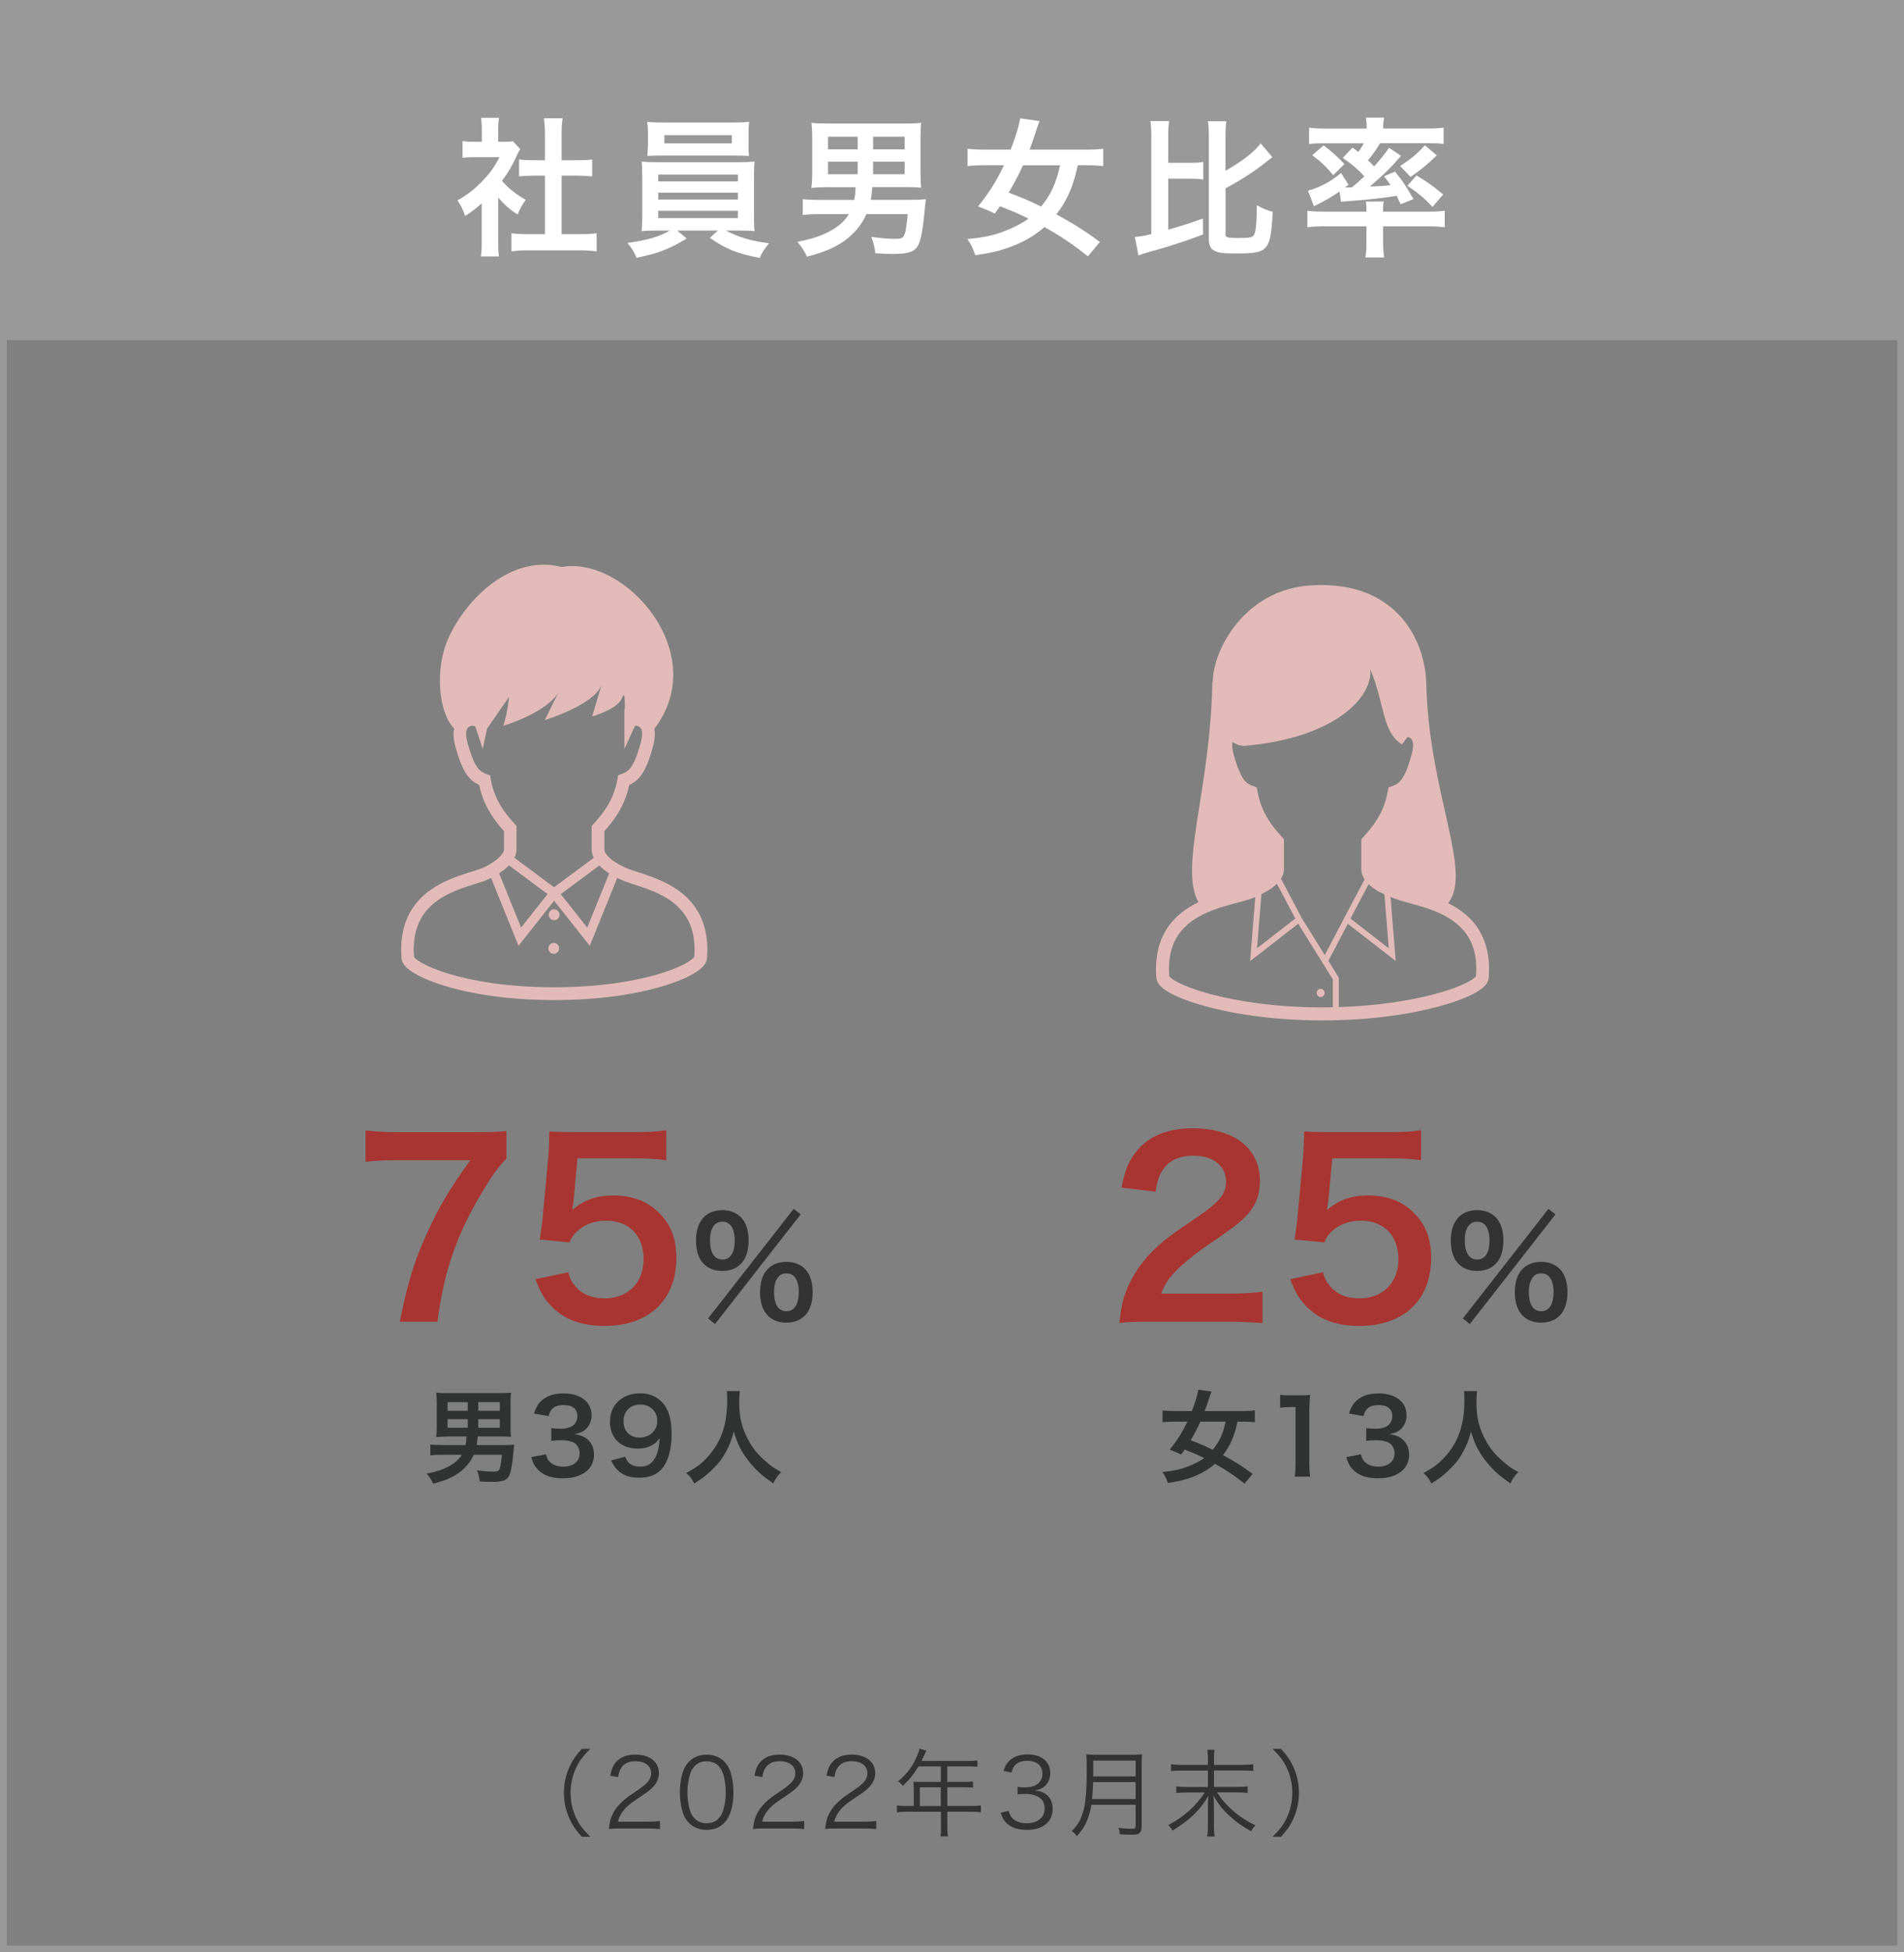 <?xml version="1.0" encoding="UTF-8"?><svg id="_レイヤー_2" xmlns="http://www.w3.org/2000/svg" viewBox="0 0 280 287"><rect x="0" y="0" width="280" height="287" fill="#808080" stroke="none"/><defs><style>.cls-1{fill:#fff;}.cls-2{fill:#999;}.cls-3{fill:#333;}.cls-4{fill:#a83531;}.cls-5{fill:#e2bbb9;}.cls-6{fill:#313333;}</style></defs><g id="_レイヤー_2-2"><g><rect class="cls-2" width="280" height="50"/><g><path class="cls-4" d="M74.48,170.31c-1.12,1.09-2.13,2.52-3.64,5.04-3.71,6.2-5.56,11.55-6.51,18.94h-5.53c1.16-5.85,2.21-9.21,4.24-13.55,1.61-3.47,3.04-5.85,6.12-10.19h-10.82c-2.06,0-3.15,.07-4.58,.25v-4.62c1.61,.18,2.73,.25,4.8,.25h11.13c2.62,0,3.54-.04,4.79-.17v4.06Z"/><path class="cls-4" d="M83.55,187.04c.31,1.02,.56,1.47,1.05,2.03,.98,1.19,2.45,1.79,4.31,1.79,3.46,0,5.74-2.31,5.74-5.78s-2.17-5.64-5.5-5.64c-1.72,0-3.26,.56-4.34,1.61-.49,.49-.74,.81-1.05,1.58l-4.38-.42c.35-2.49,.39-2.66,.46-3.64l.81-8.68c.04-.63,.1-1.82,.14-3.57,1.05,.07,1.86,.1,3.71,.1h8.61c2.42,0,3.29-.04,4.87-.28v4.41c-1.54-.21-2.91-.28-4.83-.28h-8.23l-.56,6.13c-.04,.28-.1,.77-.21,1.47,1.71-1.47,3.57-2.14,5.99-2.14,2.84,0,5.11,.84,6.83,2.62,1.71,1.68,2.49,3.78,2.49,6.58,0,6.16-4.03,9.98-10.54,9.98-3.47,0-6.06-.98-7.98-3.05-.94-1.02-1.43-1.86-2.21-3.82l4.83-1.02Z"/><path class="cls-3" d="M103.51,185.81c-.76-.74-1.16-1.96-1.16-3.46,0-2.8,1.44-4.46,3.88-4.46,1.1,0,2.04,.36,2.7,1.02,.76,.74,1.16,1.94,1.16,3.44s-.4,2.72-1.16,3.46c-.68,.68-1.6,1.02-2.7,1.02s-2.04-.34-2.72-1.02Zm13.2-8.1l1.04,.8-12.6,16.12-1.02-.82,12.58-16.1Zm-12.3,4.6c0,1.84,.64,2.84,1.82,2.84s1.82-1,1.82-2.8c0-.72-.14-1.44-.36-1.86-.34-.62-.8-.9-1.46-.9-1.16,0-1.82,.98-1.82,2.72Zm8.52,11.1c-.76-.74-1.16-1.94-1.16-3.46s.4-2.68,1.16-3.44c.68-.66,1.62-1.02,2.72-1.02s2.04,.36,2.7,1.02c.76,.74,1.16,1.94,1.16,3.44s-.4,2.72-1.16,3.46c-.68,.68-1.6,1.02-2.7,1.02s-2.04-.34-2.72-1.02Zm1.44-5.58c-.36,.5-.54,1.18-.54,2.08,0,1.84,.64,2.84,1.82,2.84s1.82-1,1.82-2.94c0-.8-.2-1.52-.54-2-.34-.44-.7-.62-1.28-.62s-.96,.18-1.28,.64Z"/></g><g><path class="cls-4" d="M169.14,194.29c-2.73,0-3.29,.04-4.52,.18,.21-2,.46-3.22,.91-4.48,.95-2.56,2.52-4.8,4.79-6.86,1.22-1.08,2.28-1.89,5.78-4.24,3.22-2.21,4.2-3.36,4.2-5.15,0-2.38-1.86-3.85-4.83-3.85-2.03,0-3.57,.7-4.45,2.07-.59,.84-.84,1.61-1.08,3.22l-5.01-.6c.49-2.66,1.12-4.1,2.42-5.6,1.75-2.03,4.51-3.12,8.02-3.12,6.12,0,9.91,2.94,9.91,7.74,0,2.31-.77,3.99-2.49,5.6-.98,.91-1.33,1.19-5.88,4.31-1.54,1.09-3.29,2.56-4.16,3.5-1.05,1.12-1.47,1.82-2,3.15h9.8c2.21,0,3.96-.1,5.11-.28v4.62c-1.65-.14-3.05-.21-5.29-.21h-11.24Z"/><path class="cls-4" d="M194.55,187.04c.31,1.02,.56,1.47,1.05,2.03,.98,1.19,2.45,1.79,4.31,1.79,3.46,0,5.74-2.31,5.74-5.78s-2.17-5.64-5.5-5.64c-1.72,0-3.26,.56-4.34,1.61-.49,.49-.74,.81-1.05,1.58l-4.38-.42c.35-2.49,.39-2.66,.46-3.64l.81-8.68c.04-.63,.1-1.82,.14-3.57,1.05,.07,1.86,.1,3.71,.1h8.61c2.42,0,3.29-.04,4.87-.28v4.41c-1.54-.21-2.91-.28-4.83-.28h-8.23l-.56,6.13c-.04,.28-.1,.77-.21,1.47,1.71-1.47,3.57-2.14,5.99-2.14,2.84,0,5.11,.84,6.83,2.62,1.71,1.68,2.49,3.78,2.49,6.58,0,6.16-4.03,9.98-10.54,9.98-3.47,0-6.06-.98-7.98-3.05-.94-1.02-1.43-1.86-2.21-3.82l4.83-1.02Z"/><path class="cls-3" d="M214.51,185.81c-.76-.74-1.16-1.96-1.16-3.46,0-2.8,1.44-4.46,3.88-4.46,1.1,0,2.04,.36,2.7,1.02,.76,.74,1.16,1.94,1.16,3.44s-.4,2.72-1.16,3.46c-.68,.68-1.6,1.02-2.7,1.02s-2.04-.34-2.72-1.02Zm13.2-8.1l1.04,.8-12.6,16.12-1.02-.82,12.58-16.1Zm-12.3,4.6c0,1.84,.64,2.84,1.82,2.84s1.82-1,1.82-2.8c0-.72-.14-1.44-.36-1.86-.34-.62-.8-.9-1.46-.9-1.16,0-1.82,.98-1.82,2.72Zm8.52,11.1c-.76-.74-1.16-1.94-1.16-3.46s.4-2.68,1.16-3.44c.68-.66,1.62-1.02,2.72-1.02s2.04,.36,2.7,1.02c.76,.74,1.16,1.94,1.16,3.44s-.4,2.72-1.16,3.46c-.68,.68-1.6,1.02-2.7,1.02s-2.04-.34-2.72-1.02Zm1.44-5.58c-.36,.5-.54,1.18-.54,2.08,0,1.84,.64,2.84,1.82,2.84s1.82-1,1.82-2.94c0-.8-.2-1.52-.54-2-.34-.44-.7-.62-1.28-.62s-.96,.18-1.28,.64Z"/></g><g><path class="cls-6" d="M65.82,211.17q-1.25,.03-1.68,.07c.06-.43,.09-.79,.09-1.5v-3.46c0-.74-.03-1.12-.08-1.56,.45,.06,.83,.07,1.56,.07h7.87c.74,0,1.11-.01,1.56-.07-.04,.44-.06,.82-.06,1.56v3.46c0,.65,.01,1.02,.06,1.48-.46-.04-.93-.06-1.47-.06h-3.42c-.05,.55-.08,.81-.15,1.27h3.9c.58,0,1.04-.02,1.62-.06-.04,.3-.06,.46-.13,1.25-.11,1.2-.27,2.31-.44,2.83-.31,1.11-.88,1.39-2.76,1.39-.51,0-.69-.01-1.74-.07-.06-.57-.16-1.02-.4-1.63,1.2,.15,1.68,.19,2.35,.19,1,0,1.05-.06,1.31-2.48h-4.14c-.49,1.1-1.23,1.96-2.26,2.71-.93,.65-2.01,1.11-3.71,1.54-.25-.57-.51-.96-.96-1.48,1.46-.28,2.36-.58,3.29-1.08,.88-.49,1.46-1,1.88-1.69h-2.85c-.83,0-1.25,.02-1.77,.09v-1.59c.39,.05,1.05,.08,1.79,.08h3.38c.09-.44,.12-.75,.13-1.27h-2.76Zm0-5.05v1.27h2.97v-1.27h-2.97Zm0,2.5v1.26h2.97v-1.26h-2.97Zm7.68-1.23v-1.27h-3.17v1.27h3.17Zm0,2.49v-1.26h-3.17v1.26h3.17Z"/><path class="cls-6" d="M80.29,213.79c.19,.69,.33,.93,.71,1.23,.49,.39,1.09,.58,1.81,.58,1.49,0,2.43-.77,2.43-1.95,0-.69-.3-1.26-.84-1.57-.36-.21-1.06-.36-1.72-.36s-1.09,.02-1.61,.08v-1.86c.48,.06,.81,.08,1.46,.08,1.5,0,2.38-.69,2.38-1.85,0-1.03-.71-1.62-1.98-1.62-.74,0-1.28,.16-1.63,.46-.3,.28-.45,.54-.63,1.15l-2.15-.36c.38-1.11,.72-1.63,1.42-2.15,.77-.56,1.74-.82,2.94-.82,2.5,0,4.12,1.26,4.12,3.21,0,.9-.39,1.73-1.04,2.21-.33,.25-.66,.38-1.46,.58,1.06,.17,1.62,.42,2.14,1,.5,.56,.72,1.19,.72,2.07,0,.81-.35,1.64-.9,2.19-.83,.79-2.08,1.22-3.69,1.22-1.75,0-2.96-.45-3.81-1.43-.38-.42-.57-.81-.84-1.68l2.15-.42Z"/><path class="cls-6" d="M91.95,214.15c.18,.44,.28,.63,.46,.82,.38,.41,.96,.62,1.72,.62,.72,0,1.28-.19,1.7-.62,.75-.72,1.09-1.8,1.17-3.57-.29,.42-.45,.6-.79,.85-.68,.47-1.44,.69-2.43,.69-2.49,0-4.08-1.53-4.08-3.94,0-1.53,.67-2.77,1.9-3.52,.69-.43,1.59-.66,2.62-.66,1.92,0,3.5,1.12,4.12,2.95,.29,.81,.43,1.88,.43,3.1,0,2.27-.6,4.25-1.59,5.21-.79,.79-1.77,1.14-3.19,1.14-1.26,0-2.15-.27-2.9-.87-.51-.41-.79-.8-1.23-1.67l2.07-.54Zm4.71-5.26c0-1.41-1.03-2.42-2.52-2.42s-2.45,1.02-2.45,2.46,.93,2.4,2.39,2.4,2.58-1.05,2.58-2.44Z"/><path class="cls-6" d="M108.82,204.47c-.06,.25-.11,1-.11,1.54,0,2.41,.39,4,1.47,5.91,.63,1.12,1.3,1.92,2.37,2.85,.89,.78,1.33,1.1,2.33,1.62-.57,.58-.81,.94-1.17,1.67-1.83-1.27-2.75-2.13-3.81-3.54-.92-1.21-1.49-2.37-2-4.09-.29,1.2-.55,1.89-1.17,3.03-.6,1.1-1.25,1.9-2.31,2.88-.78,.72-1.28,1.08-2.33,1.73-.34-.69-.63-1.06-1.17-1.54,1.53-.81,2.33-1.43,3.27-2.5,1.94-2.22,2.75-4.68,2.75-8.28,0-.58-.01-.85-.06-1.26h1.93Z"/></g><g><path class="cls-6" d="M183.02,218.1c-1.57-1.25-2.7-2.01-4.35-2.92-.9,.79-1.98,1.44-3.24,1.92-1.08,.42-2.13,.67-3.69,.9-.25-.73-.46-1.14-.79-1.62,1.63-.15,2.64-.38,3.69-.78,.96-.38,1.79-.79,2.45-1.26-1.1-.54-1.23-.6-2.87-1.25-.24,.33-.27,.38-.53,.73-.6-.3-.85-.4-1.68-.72,1.08-1.32,1.79-2.43,2.6-4.12h-1.88c-.74,0-1.32,.03-1.77,.09v-1.74c.49,.06,1.05,.09,1.77,.09h2.55c.5-1.29,.83-2.37,.94-3.13l1.95,.27c-.1,.23-.24,.61-.38,1.05-.24,.73-.39,1.17-.63,1.81h5.61c.77,0,1.31-.03,1.77-.09v1.74c-.5-.06-1.02-.09-1.73-.09h-.82c-.45,2.11-1.06,3.52-2.14,4.92,1.83,1,2.82,1.63,4.36,2.76l-1.2,1.44Zm-6.49-9.12c-.46,1.04-.79,1.65-1.44,2.74,1.37,.51,2.01,.78,3.25,1.4,.99-1.2,1.5-2.31,1.91-4.14h-3.72Z"/><path class="cls-6" d="M190.4,217.05c.09-.58,.12-1.17,.12-1.95v-8.26h-.72c-.56,0-.99,.03-1.54,.09v-1.9c.46,.08,.79,.09,1.5,.09h1.38c.77,0,.99-.01,1.53-.07-.09,.88-.12,1.57-.12,2.48v7.59c0,.79,.03,1.33,.12,1.95h-2.26Z"/><path class="cls-6" d="M200.13,213.79c.2,.69,.33,.93,.71,1.23,.5,.39,1.09,.58,1.81,.58,1.49,0,2.43-.77,2.43-1.95,0-.69-.3-1.26-.84-1.57-.36-.21-1.07-.36-1.73-.36s-1.09,.02-1.6,.08v-1.86c.48,.06,.81,.08,1.46,.08,1.5,0,2.38-.69,2.38-1.85,0-1.03-.71-1.62-1.98-1.62-.73,0-1.27,.16-1.63,.46-.3,.28-.45,.54-.63,1.15l-2.14-.36c.38-1.11,.72-1.63,1.42-2.15,.76-.56,1.74-.82,2.94-.82,2.5,0,4.12,1.26,4.12,3.21,0,.9-.39,1.73-1.04,2.21-.33,.25-.66,.38-1.46,.58,1.07,.17,1.62,.42,2.15,1,.5,.56,.72,1.19,.72,2.07,0,.81-.34,1.64-.9,2.19-.83,.79-2.08,1.22-3.69,1.22-1.75,0-2.96-.45-3.81-1.43-.38-.42-.57-.81-.84-1.68l2.14-.42Z"/><path class="cls-6" d="M217.23,204.47c-.06,.25-.11,1-.11,1.54,0,2.41,.39,4,1.47,5.91,.63,1.12,1.3,1.92,2.37,2.85,.89,.78,1.33,1.1,2.33,1.62-.57,.58-.81,.94-1.17,1.67-1.83-1.27-2.75-2.13-3.81-3.54-.92-1.21-1.49-2.37-2-4.09-.29,1.2-.55,1.89-1.17,3.03-.6,1.1-1.25,1.9-2.31,2.88-.78,.72-1.28,1.08-2.33,1.73-.34-.69-.63-1.06-1.17-1.54,1.53-.81,2.33-1.43,3.27-2.5,1.94-2.22,2.75-4.68,2.75-8.28,0-.58-.01-.85-.06-1.26h1.93Z"/></g><g><path class="cls-1" d="M73.26,35.45c0,1.03,.02,1.58,.11,2.24h-2.66c.11-.66,.13-1.25,.13-2.29v-5.52c-.86,.79-1.32,1.14-2.44,1.87-.26-.84-.66-1.63-1.12-2.29,1.54-.88,2.6-1.72,3.78-2.97,1.03-1.08,1.67-1.98,2.4-3.39h-3.59c-.79,0-1.25,.02-1.85,.09v-2.44c.55,.07,1.01,.09,1.74,.09h1.1v-1.85c0-.57-.04-1.17-.13-1.67h2.66c-.09,.51-.13,.99-.13,1.72v1.8h.9c.68,0,.99-.02,1.28-.07l1.06,1.14c-.2,.33-.33,.55-.48,.92-.73,1.58-1.14,2.31-2.2,3.76,1.03,1.17,2.05,1.96,3.5,2.79-.53,.7-.86,1.32-1.21,2.16-1.14-.75-1.89-1.39-2.84-2.49v6.38Zm9.33-1.03h2.64c1.1,0,1.83-.04,2.51-.13v2.66c-.77-.11-1.63-.15-2.51-.15h-7.53c-.88,0-1.72,.04-2.49,.15v-2.66c.7,.09,1.47,.13,2.53,.13h2.4v-8.6h-1.65c-.75,0-1.45,.04-2.16,.11v-2.49c.64,.09,1.21,.11,2.16,.11h1.65v-3.87c0-.9-.04-1.43-.15-2.29h2.75c-.13,.88-.15,1.34-.15,2.29v3.87h2.33c.99,0,1.54-.02,2.16-.11v2.49c-.71-.07-1.39-.11-2.16-.11h-2.33v8.6Z"/><path class="cls-1" d="M96.8,33.89c-1.1,0-1.74,.02-2.44,.09,.04-.55,.09-1.21,.09-2.31v-5.57c0-1.12-.02-1.69-.09-2.35,.66,.07,1.41,.09,2.44,.09h11.71c1.08,0,1.69-.02,2.46-.09-.07,.59-.09,1.12-.09,2.35v5.57c0,.86,.02,1.34,.02,1.43,0,.42,0,.48,.07,.88-.68-.07-1.36-.09-2.46-.09h-1.76c1.87,.99,3.74,1.54,6.34,1.87-.79,.99-1.06,1.39-1.36,2.16-3.41-.68-4.8-1.23-7.35-2.95l1.19-1.08h-5.98l1.39,1.17c-1.54,.95-2.53,1.43-4,1.96-.88,.31-1.56,.48-3.37,.88-.37-.9-.73-1.47-1.34-2.18,3.15-.48,4.67-.92,6.25-1.83h-1.69Zm13.27-12.61c0,.66,.02,1.14,.07,1.65-.66-.04-1.41-.07-2.38-.07h-10.14c-.99,0-1.76,.02-2.42,.07,.04-.55,.09-1.06,.09-1.65v-1.69c0-.66-.02-1.03-.11-1.69,.77,.09,1.32,.11,2.51,.11h9.99c1.19,0,1.72-.02,2.49-.11-.07,.59-.09,.99-.09,1.69v1.69Zm-13.27,5.39h11.71v-1.01h-11.71v1.01Zm0,2.66h11.71v-1.01h-11.71v1.01Zm0,2.73h11.71v-1.08h-11.71v1.08Zm.9-12.19v1.21h9.92v-1.21h-9.92Z"/><path class="cls-1" d="M121.77,27.51q-1.83,.04-2.46,.11c.09-.64,.13-1.17,.13-2.2v-5.08c0-1.08-.04-1.65-.11-2.29,.66,.09,1.21,.11,2.29,.11h11.55c1.08,0,1.63-.02,2.29-.11-.07,.64-.09,1.21-.09,2.29v5.08c0,.95,.02,1.5,.09,2.18-.68-.07-1.36-.09-2.16-.09h-5.02c-.07,.81-.11,1.19-.22,1.87h5.72c.86,0,1.52-.02,2.38-.09-.07,.44-.09,.68-.2,1.83-.15,1.76-.4,3.39-.64,4.16-.46,1.63-1.3,2.05-4.05,2.05-.75,0-1.01-.02-2.55-.11-.09-.84-.24-1.5-.59-2.4,1.76,.22,2.46,.29,3.45,.29,1.47,0,1.54-.09,1.91-3.63h-6.07c-.73,1.61-1.8,2.88-3.32,3.98-1.36,.95-2.95,1.63-5.43,2.27-.38-.84-.75-1.41-1.41-2.18,2.13-.42,3.45-.86,4.82-1.58,1.3-.73,2.13-1.47,2.75-2.49h-4.18c-1.21,0-1.83,.02-2.6,.13v-2.33c.57,.07,1.54,.11,2.62,.11h4.95c.13-.64,.18-1.1,.2-1.87h-4.05Zm0-7.42v1.87h4.36v-1.87h-4.36Zm0,3.67v1.85h4.36v-1.85h-4.36Zm11.27-1.8v-1.87h-4.64v1.87h4.64Zm0,3.65v-1.85h-4.64v1.85h4.64Z"/><path class="cls-1" d="M159.97,37.67c-2.31-1.83-3.96-2.95-6.38-4.29-1.32,1.17-2.9,2.11-4.75,2.82-1.58,.62-3.12,.99-5.41,1.32-.37-1.08-.68-1.67-1.17-2.38,2.4-.22,3.87-.55,5.41-1.14,1.41-.55,2.62-1.17,3.59-1.85-1.61-.79-1.8-.88-4.2-1.83-.35,.48-.4,.55-.77,1.08-.88-.44-1.25-.59-2.46-1.06,1.58-1.94,2.62-3.56,3.81-6.05h-2.75c-1.08,0-1.94,.04-2.6,.13v-2.55c.73,.09,1.54,.13,2.6,.13h3.74c.73-1.89,1.21-3.48,1.39-4.6l2.86,.4c-.15,.33-.35,.9-.55,1.54-.35,1.08-.57,1.72-.92,2.66h8.23c1.12,0,1.91-.04,2.6-.13v2.55c-.73-.09-1.5-.13-2.53-.13h-1.21c-.66,3.1-1.56,5.17-3.15,7.22,2.68,1.47,4.14,2.4,6.4,4.05l-1.76,2.11Zm-9.53-13.38c-.68,1.52-1.17,2.42-2.11,4.03,2,.75,2.95,1.14,4.77,2.05,1.45-1.76,2.2-3.39,2.79-6.07h-5.46Z"/><path class="cls-1" d="M171.8,33.76c2.07-.59,3.15-.95,5.1-1.63l.02,2.33c-1.72,.66-2.84,1.06-5.5,1.89q-.73,.22-2.33,.66-.29,.09-.46,.13c-.53,.15-.92,.29-1.21,.42l-.53-2.73c.79-.07,1.32-.15,2.42-.42v-14.15c0-1.14-.04-1.74-.13-2.46h2.75c-.11,.7-.13,1.28-.13,2.46v3.67h3.04c1.06,0,1.52-.02,2.11-.13v2.6c-.57-.11-1.08-.13-2.11-.13h-3.04v7.48Zm8.41,.66c0,.48,.29,.57,1.87,.57s2.07-.09,2.29-.4c.31-.42,.44-1.69,.46-4.42,.88,.48,1.39,.7,2.33,.97-.15,3.28-.4,4.53-1.03,5.24-.62,.68-1.56,.88-4.18,.88-2.07,0-2.79-.09-3.37-.4-.59-.31-.81-.84-.81-1.83v-14.72c0-1.23-.04-1.83-.13-2.49h2.71c-.11,.73-.13,1.3-.13,2.49v4.8c2.55-1.47,4.25-2.79,5.17-4.03l1.72,2.02q-.33,.24-.79,.62c-1.78,1.43-3.67,2.66-6.09,3.96v6.73Z"/><path class="cls-1" d="M194.83,33.27c-.99,0-1.61,.02-2.57,.13v-2.42c.55,.09,1.43,.13,2.35,.13h6.34v-.18c0-.55-.02-.99-.09-1.3h2.62c-.07,.33-.09,.77-.09,1.3v.18h6.8c.9,0,1.63-.04,2.27-.13v2.42c-.75-.09-1.61-.13-2.57-.13h-6.49v2.44c0,.86,.04,1.43,.15,2.13h-2.75c.11-.73,.15-1.32,.15-2.13v-2.44h-6.12Zm4.07-11.57c.4,.29,.51,.37,.84,.64,.4-.53,.55-.77,.81-1.28h-5.77c-.95,0-1.56,.02-2.27,.11v-2.4c.73,.09,1.45,.13,2.6,.13h5.88v-.22c0-.53-.04-.92-.13-1.39h2.68c-.09,.48-.13,.84-.13,1.36v.24h6.27c1.17,0,1.91-.04,2.62-.13v2.4c-.7-.09-1.32-.11-2.29-.11h-7.06c-.64,1.06-1.03,1.61-1.78,2.51,.44,.4,.53,.51,.9,.9,.97-1.06,1.36-1.56,2.2-2.73l1.76,1.17c-1.32,1.58-2.6,2.84-4.6,4.53,1.61-.07,2.05-.09,3.06-.22-.31-.46-.46-.68-.95-1.3l1.61-.68c1.21,1.52,1.36,1.72,2.71,4.03l-1.89,.77c-.29-.66-.4-.88-.57-1.25-2.18,.35-3.56,.51-7.11,.79-.51,.02-.88,.07-1.08,.09l-.22-1.52c-1.08,.77-1.96,1.28-3.76,2.18l-.88-2.29c1.72-.46,3.41-1.36,4.86-2.6l1.1,1.72-.53,.42h.24s.64-.02,.79-.02c.81-.68,1.17-.99,1.83-1.63-.9-.99-1.87-1.83-3.17-2.71l1.43-1.52Zm-4.25-.33c1.25,.97,2.11,1.72,3.06,2.75l-1.65,1.63c-1.06-1.28-1.72-1.91-3.08-2.93l1.67-1.45Zm16.63,1.47c-1.23,1.23-2.31,2.11-3.85,3.17l-1.52-1.61c1.63-1.06,2.49-1.78,3.63-3.04l1.74,1.47Zm-2.97,2.95c1.8,1.1,2.29,1.45,3.92,2.79l-1.56,1.83c-1.21-1.28-2.2-2.11-3.7-3.1l1.34-1.52Z"/></g><path class="cls-2" d="M279,1V286H1V1H279M280,0H0V287H280V0h0Z"/><g><path class="cls-5" d="M102.63,134c-1.29-2.22-3.27-3.55-5.19-4.44-1.92-.89-3.81-1.37-4.95-1.8-.9-.34-1.89-.87-2.59-1.44-.35-.28-.63-.58-.8-.83-.17-.26-.23-.46-.22-.59v-2.72c1.21-1.36,2.94-3.46,3.66-6.8,.25-.11,.5-.24,.73-.41,.59-.41,1.09-1.01,1.52-1.82,.43-.82,.81-1.86,1.21-3.29,.2-.73,.3-1.36,.3-1.92,0-.28-.03-.55-.08-.8,8.47-11.03-4.24-25.48-13.64-23.79-7.36-1.91-14.01,4.65-16.62,10.42-2.12,4.68-1.41,11.13,.83,13.32-.06,.26-.09,.54-.09,.85,0,.56,.1,1.19,.3,1.92,.54,1.9,1.03,3.13,1.66,4.03,.32,.45,.68,.81,1.07,1.08,.24,.17,.48,.29,.73,.41,.71,3.34,2.45,5.44,3.66,6.8v2.72c0,.11-.05,.32-.24,.59-.27,.4-.81,.89-1.43,1.3-.62,.41-1.33,.76-1.92,.97-.77,.27-1.88,.58-3.09,1.01-1.82,.65-3.91,1.59-5.58,3.28-1.68,1.68-2.87,4.14-2.86,7.52,0,.43,.02,.88,.06,1.34,.03,.29,.13,.53,.25,.73,.23,.38,.54,.67,.94,.97,.69,.52,1.64,1.02,2.88,1.52,3.71,1.49,9.99,2.88,18.38,2.88,6.82,0,12.24-.92,16.03-2.06,1.89-.57,3.37-1.19,4.43-1.81,.53-.31,.96-.62,1.3-.95,.17-.17,.32-.34,.44-.55,.12-.2,.22-.44,.25-.73,.04-.46,.06-.91,.06-1.33,0-2.25-.52-4.1-1.37-5.57Zm-13.17-5.7s.09,.05,.13,.08l-3.23,7.98-3.9-4.92,5.68-4.21c.39,.4,.83,.76,1.32,1.08Zm-17.29-13.78l-.09-.54-.51-.18c-.32-.12-.57-.23-.78-.39-.32-.23-.6-.53-.94-1.17-.33-.63-.68-1.57-1.07-2.93-.17-.6-.23-1.06-.23-1.4,0-.4,.08-.63,.15-.78,.12-.21,.26-.31,.44-.38,.12-.05,.26-.07,.33-.07l.43,.09,1.09,3.34,.63-2.98,3.24-4.68s-.21,2.34-.84,4.25c6.19-2.02,7.81-4.36,8.13-4.96l-2.03,4.11s7.07-2.13,8.33-5.1l-1.37,4.57s3.79-1.06,4.42-2.76c.36-.98,.41,.32,.39,1.61h-.07s0,5.94,0,5.94l1.57-3.43h.07c.06-.01,.35,.02,.55,.15,.11,.07,.19,.15,.27,.29,.08,.15,.15,.38,.15,.78,0,.34-.06,.81-.23,1.4-.51,1.82-.97,2.87-1.39,3.46-.21,.3-.4,.48-.62,.63-.21,.15-.46,.27-.78,.39l-.51,.18-.09,.54c-.59,3.35-2.3,5.24-3.56,6.66l-.24,.27v3.44c0,.45,.12,.86,.31,1.23l-5.84,4.33-5.84-4.34c.19-.37,.32-.78,.32-1.23v-3.44l-.24-.27c-1.26-1.42-2.97-3.31-3.56-6.66Zm2.02,13.29c.24-.19,.46-.39,.66-.6l5.68,4.22-3.9,4.92-3.23-7.98c.27-.18,.53-.36,.78-.56Zm27.91,12.86c-.04,.06-.19,.23-.44,.42-.48,.37-1.32,.83-2.46,1.29-3.42,1.38-9.52,2.75-17.7,2.75-6.65,0-11.92-.9-15.5-1.98-1.79-.54-3.16-1.13-4.04-1.64-.44-.26-.76-.49-.93-.67-.08-.07-.12-.13-.14-.16-.03-.39-.05-.76-.05-1.11,0-1.97,.44-3.45,1.12-4.63,1.02-1.77,2.63-2.9,4.36-3.7,1.73-.81,3.51-1.25,4.82-1.71,.35-.13,.72-.29,1.08-.47l4.03,9.97,5.24-6.62,5.24,6.62,4.04-9.97c.35,.17,.71,.34,1.06,.47,.88,.33,1.95,.64,3.1,1.05,1.71,.61,3.54,1.46,4.89,2.83,1.35,1.37,2.31,3.23,2.32,6.18,0,.35-.02,.73-.05,1.11Z"/><ellipse class="cls-5" cx="81.43" cy="139.41" rx=".79" ry=".8"/><path class="cls-5" d="M81.49,133.67c-.44,0-.79,.36-.79,.8s.35,.8,.79,.8,.79-.36,.79-.8-.35-.8-.79-.8Z"/></g><g><path class="cls-5" d="M217.35,136.46c-1.15-1.73-2.74-2.88-4.39-3.7,3.65-4.55-2.75-15.95-3.21-31.98,0-6.03-3.92-15.49-16.89-14.74-9.9,.58-14.51,9.63-14.51,14.18l-.06,.03c-.3,16.05-4.94,27.15-2.05,32.38-.98,.47-1.95,1.06-2.82,1.81-.99,.85-1.85,1.92-2.46,3.25-.61,1.33-.96,2.9-.96,4.75,0,.43,.02,.87,.06,1.33,.03,.32,.15,.58,.29,.8,.27,.4,.63,.7,1.08,1.01,.79,.53,1.89,1.04,3.29,1.54,4.2,1.5,11.16,2.88,19.77,2.88,7,0,12.91-.91,17.13-2.06,2.11-.57,3.8-1.2,5.01-1.83,.61-.32,1.1-.63,1.49-.97,.2-.17,.37-.35,.51-.57,.14-.21,.26-.47,.29-.8,.04-.46,.06-.9,.06-1.33,0-2.46-.63-4.44-1.65-5.99Zm-36.1-27.39c.5,.34,1.05,.54,1.67,.58,13.69-1.16,19.03-7.38,18.59-11.29,2.16,5.21,1.73,9.23,4.65,11.07,.29-.35,.56-.72,.82-1.1,.12,.02,.27,.06,.39,.14,.11,.07,.2,.15,.28,.3,.08,.15,.16,.39,.16,.8,0,.35-.06,.82-.24,1.43-.52,1.86-.99,2.94-1.43,3.53-.22,.3-.41,.49-.63,.65-.22,.15-.47,.27-.8,.39l-.52,.19-.1,.55c-.61,3.42-2.37,5.35-3.66,6.8l-.24,.27v4.38c0,.57,.2,1.08,.49,1.51l-3.17,5.99h.01s-2.7,5.13-2.7,5.13l-3.4-5.46-3.04-5.76c.26-.41,.44-.88,.44-1.42v-4.38l-.24-.27c-1.3-1.45-3.05-3.38-3.66-6.8l-.1-.55-.52-.19c-.33-.12-.58-.24-.8-.39-.32-.23-.62-.55-.96-1.19-.34-.64-.7-1.6-1.1-2.99-.17-.61-.23-1.08-.23-1.43,0-.21,.02-.37,.05-.51Zm22.97,30.32l-5.62-4.36,2.67-5.05c.43,.41,.93,.75,1.46,1.06,.28,.16,.57,.29,.86,.43l.64,7.92Zm-13.74-4.36l-5.62,4.36,.64-7.95c.49-.24,.98-.51,1.43-.83,.3-.21,.58-.45,.84-.71l2.71,5.12Zm5.53,13.04c-.5,0-1,.02-1.51,.02-6.83,0-12.6-.9-16.63-1.99-2.02-.55-3.6-1.15-4.64-1.69-.52-.27-.9-.52-1.11-.71-.09-.08-.14-.14-.17-.17-.03-.38-.05-.74-.05-1.09,0-2.14,.53-3.71,1.33-4.94,1.21-1.83,3.14-2.96,5.17-3.72,1.01-.38,2.03-.67,2.96-.92,.94-.25,1.79-.46,2.49-.71,.24-.09,.49-.18,.75-.29l-.76,9.43,7.08-5.5,5.09,8.19v4.1Zm21.04-4.55l-.08,.1c-.14,.14-.42,.36-.82,.58-1.4,.81-4.17,1.81-7.89,2.57-3.16,.65-7.02,1.14-11.38,1.27v-4.33l-1.53-2.47,2.86-5.44,7.04,5.46-.76-9.41c.21,.09,.43,.18,.64,.26,.94,.35,2.14,.63,3.46,1.01,1.97,.57,4.14,1.37,5.75,2.77,.81,.7,1.49,1.53,1.98,2.59,.49,1.05,.78,2.33,.78,3.94,0,.34-.02,.71-.05,1.08Z"/><path class="cls-5" d="M194.21,146.56c.33,0,.59-.27,.59-.6s-.27-.6-.59-.6-.59,.27-.59,.6,.27,.6,.59,.6Z"/></g><g><path class="cls-3" d="M85.55,270c-1.05-1.2-1.49-1.88-1.95-3.01-.46-1.12-.67-2.23-.67-3.45s.21-2.33,.67-3.45c.46-1.13,.9-1.81,1.95-3.01h1.25c-1.18,1.19-1.64,1.82-2.13,2.9-.5,1.12-.76,2.28-.76,3.56s.25,2.44,.76,3.56c.49,1.08,.95,1.71,2.13,2.9h-1.25Z"/><path class="cls-3" d="M91.08,268.79c-.88,0-1.09,.01-1.54,.07,.15-1.11,.2-1.32,.41-1.85,.35-.88,.94-1.65,1.82-2.41,.49-.42,.52-.43,2.14-1.54,1.39-.94,1.85-1.56,1.85-2.41,0-1.06-.9-1.75-2.33-1.75-.92,0-1.61,.31-2.03,.91-.27,.38-.39,.71-.49,1.42l-1.18-.2c.21-1.01,.42-1.5,.88-2.02,.63-.71,1.58-1.08,2.82-1.08,2.12,0,3.47,1.06,3.47,2.72,0,.71-.28,1.39-.83,1.99-.42,.48-.79,.74-2.38,1.81-1.11,.74-1.56,1.13-2.02,1.72-.43,.57-.63,.95-.8,1.62h4.47c.7,0,1.18-.03,1.71-.1v1.18c-.56-.06-1.02-.08-1.72-.08h-4.26Z"/><path class="cls-3" d="M101.35,268c-.38-.38-.67-.81-.84-1.29-.35-.98-.53-2.09-.53-3.24,0-1.48,.32-3,.81-3.81,.67-1.13,1.75-1.72,3.14-1.72,1.04,0,1.93,.34,2.56,.99,.39,.39,.67,.83,.84,1.29,.35,.97,.53,2.09,.53,3.25,0,1.69-.36,3.19-.98,4.05-.7,.98-1.68,1.47-2.97,1.47-1.04,0-1.91-.34-2.56-.99Zm.81-8.38c-.29,.32-.52,.67-.63,1.02-.29,.85-.44,1.81-.44,2.83,0,1.3,.28,2.68,.66,3.33,.49,.81,1.22,1.22,2.17,1.22,.7,0,1.3-.22,1.72-.66,.31-.32,.53-.69,.66-1.09,.29-.87,.43-1.79,.43-2.83,0-1.22-.27-2.61-.63-3.26-.46-.84-1.22-1.27-2.2-1.27-.73,0-1.3,.24-1.75,.71Z"/><path class="cls-3" d="M112.28,268.79c-.88,0-1.09,.01-1.54,.07,.15-1.11,.2-1.32,.41-1.85,.35-.88,.94-1.65,1.82-2.41,.49-.42,.52-.43,2.14-1.54,1.39-.94,1.85-1.56,1.85-2.41,0-1.06-.9-1.75-2.32-1.75-.93,0-1.61,.31-2.03,.91-.27,.38-.39,.71-.49,1.42l-1.18-.2c.21-1.01,.42-1.5,.88-2.02,.63-.71,1.58-1.08,2.82-1.08,2.11,0,3.47,1.06,3.47,2.72,0,.71-.28,1.39-.83,1.99-.42,.48-.78,.74-2.38,1.81-1.11,.74-1.55,1.13-2.02,1.72-.43,.57-.63,.95-.8,1.62h4.47c.7,0,1.18-.03,1.71-.1v1.18c-.56-.06-1.02-.08-1.72-.08h-4.26Z"/><path class="cls-3" d="M122.88,268.79c-.88,0-1.09,.01-1.54,.07,.15-1.11,.2-1.32,.41-1.85,.35-.88,.94-1.65,1.82-2.41,.49-.42,.52-.43,2.14-1.54,1.39-.94,1.85-1.56,1.85-2.41,0-1.06-.9-1.75-2.32-1.75-.93,0-1.61,.31-2.03,.91-.27,.38-.39,.71-.49,1.42l-1.18-.2c.21-1.01,.42-1.5,.88-2.02,.63-.71,1.58-1.08,2.82-1.08,2.11,0,3.47,1.06,3.47,2.72,0,.71-.28,1.39-.83,1.99-.42,.48-.78,.74-2.38,1.81-1.11,.74-1.55,1.13-2.02,1.72-.43,.57-.63,.95-.8,1.62h4.47c.7,0,1.18-.03,1.71-.1v1.18c-.56-.06-1.02-.08-1.72-.08h-4.26Z"/><path class="cls-3" d="M134.36,262.73c0-.31-.01-.55-.04-.83,.29,.03,.6,.04,1,.04h3.04v-2.28h-3.29c-.71,1.19-1.39,2.02-2.32,2.86-.22-.32-.37-.46-.67-.67,1.39-1.18,2.14-2.2,2.8-3.77,.18-.41,.28-.73,.35-1.02l1,.28c-.06,.11-.1,.21-.18,.38l-.53,1.13h6.95c.62,0,.91-.01,1.26-.07v.95c-.35-.06-.69-.07-1.26-.07h-3.17v2.28h2.54c.57,0,.88-.01,1.25-.07v.92c-.36-.04-.7-.06-1.23-.06h-2.55v2.75h3.53c.63,0,1.02-.03,1.41-.08v1.01c-.41-.06-.84-.08-1.41-.08h-3.53v2.31c0,.6,.03,.94,.1,1.3h-1.11c.07-.35,.08-.66,.08-1.3v-2.31h-5.06c-.57,0-1.01,.03-1.42,.08v-1.01c.41,.06,.8,.08,1.42,.08h1.06v-2.76Zm3.99,2.76v-2.75h-3.08v2.75h3.08Z"/><path class="cls-3" d="M148.32,266.19c.22,.73,.42,1.02,.85,1.33,.48,.34,1.09,.5,1.81,.5,1.62,0,2.65-.84,2.65-2.17s-1-2.14-2.86-2.14c-.39,0-.74,.03-1.12,.07v-1.11c.32,.06,.66,.08,1.04,.08,.92,0,1.61-.21,2.05-.64,.35-.34,.56-.85,.56-1.36,0-1.2-.84-1.91-2.25-1.91-.85,0-1.47,.24-1.86,.74-.2,.25-.29,.48-.45,.99l-1.16-.25c.24-.71,.41-1.04,.76-1.4,.62-.67,1.57-1.02,2.79-1.02,2.03,0,3.32,1.06,3.32,2.75,0,.85-.36,1.61-.98,2.05-.36,.27-.67,.38-1.32,.5,.81,.08,1.25,.24,1.72,.6,.62,.48,.94,1.22,.94,2.12,0,1.89-1.46,3.07-3.8,3.07-1.42,0-2.46-.39-3.14-1.15-.29-.34-.46-.64-.71-1.36l1.18-.29Z"/><path class="cls-3" d="M160.5,265.3c-.13,.81-.31,1.51-.58,2.17-.36,.92-.76,1.54-1.54,2.44-.25-.32-.45-.52-.77-.74,.87-.87,1.32-1.61,1.65-2.75,.39-1.33,.55-3.05,.55-6.16,0-1.29-.01-1.85-.06-2.38,.5,.06,.87,.07,1.47,.07h5.27c.62,0,.98-.01,1.46-.07-.04,.38-.06,.73-.06,1.44v9.22c0,.5-.13,.8-.39,.98-.22,.14-.49,.18-1.12,.18-.46,0-1.05-.01-1.68-.06-.04-.36-.1-.59-.22-.95,.7,.1,1.33,.14,2,.14,.41,0,.52-.08,.52-.43v-3.1h-6.5Zm6.5-.84v-2.49h-6.25c-.01,.77-.04,1.3-.15,2.49h6.4Zm0-3.33v-2.33h-6.23v1.99s-.01,.34-.01,.34h6.25Z"/><path class="cls-3" d="M182.73,259.43c.84,0,1.25-.03,1.57-.1v1.01c-.41-.06-.85-.08-1.57-.08h-4.2v2.42h3.38c.83,0,1.25-.03,1.57-.1v.98c-.43-.06-.9-.08-1.57-.08h-2.94c.73,1.09,1.29,1.75,2.14,2.51,1.09,.98,2.17,1.7,3.5,2.33-.28,.31-.41,.49-.62,.87-1.27-.69-2.27-1.4-3.28-2.35-.97-.91-1.5-1.58-2.27-2.89,.06,.59,.08,1.09,.08,1.58v3.05c0,.57,.03,.98,.1,1.39h-1.09c.07-.41,.1-.78,.1-1.39v-3.04c0-.5,.01-.85,.07-1.58-.57,1.04-1.12,1.76-1.97,2.62-.95,.94-2.06,1.78-3.31,2.52-.17-.31-.34-.53-.63-.81,2.3-1.19,4.03-2.75,5.39-4.8h-2.67c-.57,0-1.01,.03-1.53,.08v-.98c.49,.07,.9,.1,1.53,.1h3.12v-2.42h-3.88c-.6,0-1.04,.03-1.54,.08v-1.01c.49,.07,.88,.1,1.54,.1h3.88v-1.09c0-.46-.03-.8-.08-1.13h1.06c-.07,.34-.08,.57-.08,1.13v1.09h4.2Z"/><path class="cls-3" d="M187.15,270c1.18-1.18,1.64-1.82,2.13-2.9,.5-1.12,.76-2.28,.76-3.56s-.25-2.44-.76-3.56c-.49-1.08-.95-1.72-2.13-2.9h1.25c1.05,1.2,1.48,1.88,1.95,3.01,.46,1.12,.67,2.23,.67,3.45s-.21,2.33-.67,3.45c-.46,1.13-.9,1.81-1.95,3.01h-1.25Z"/></g></g></g></svg>